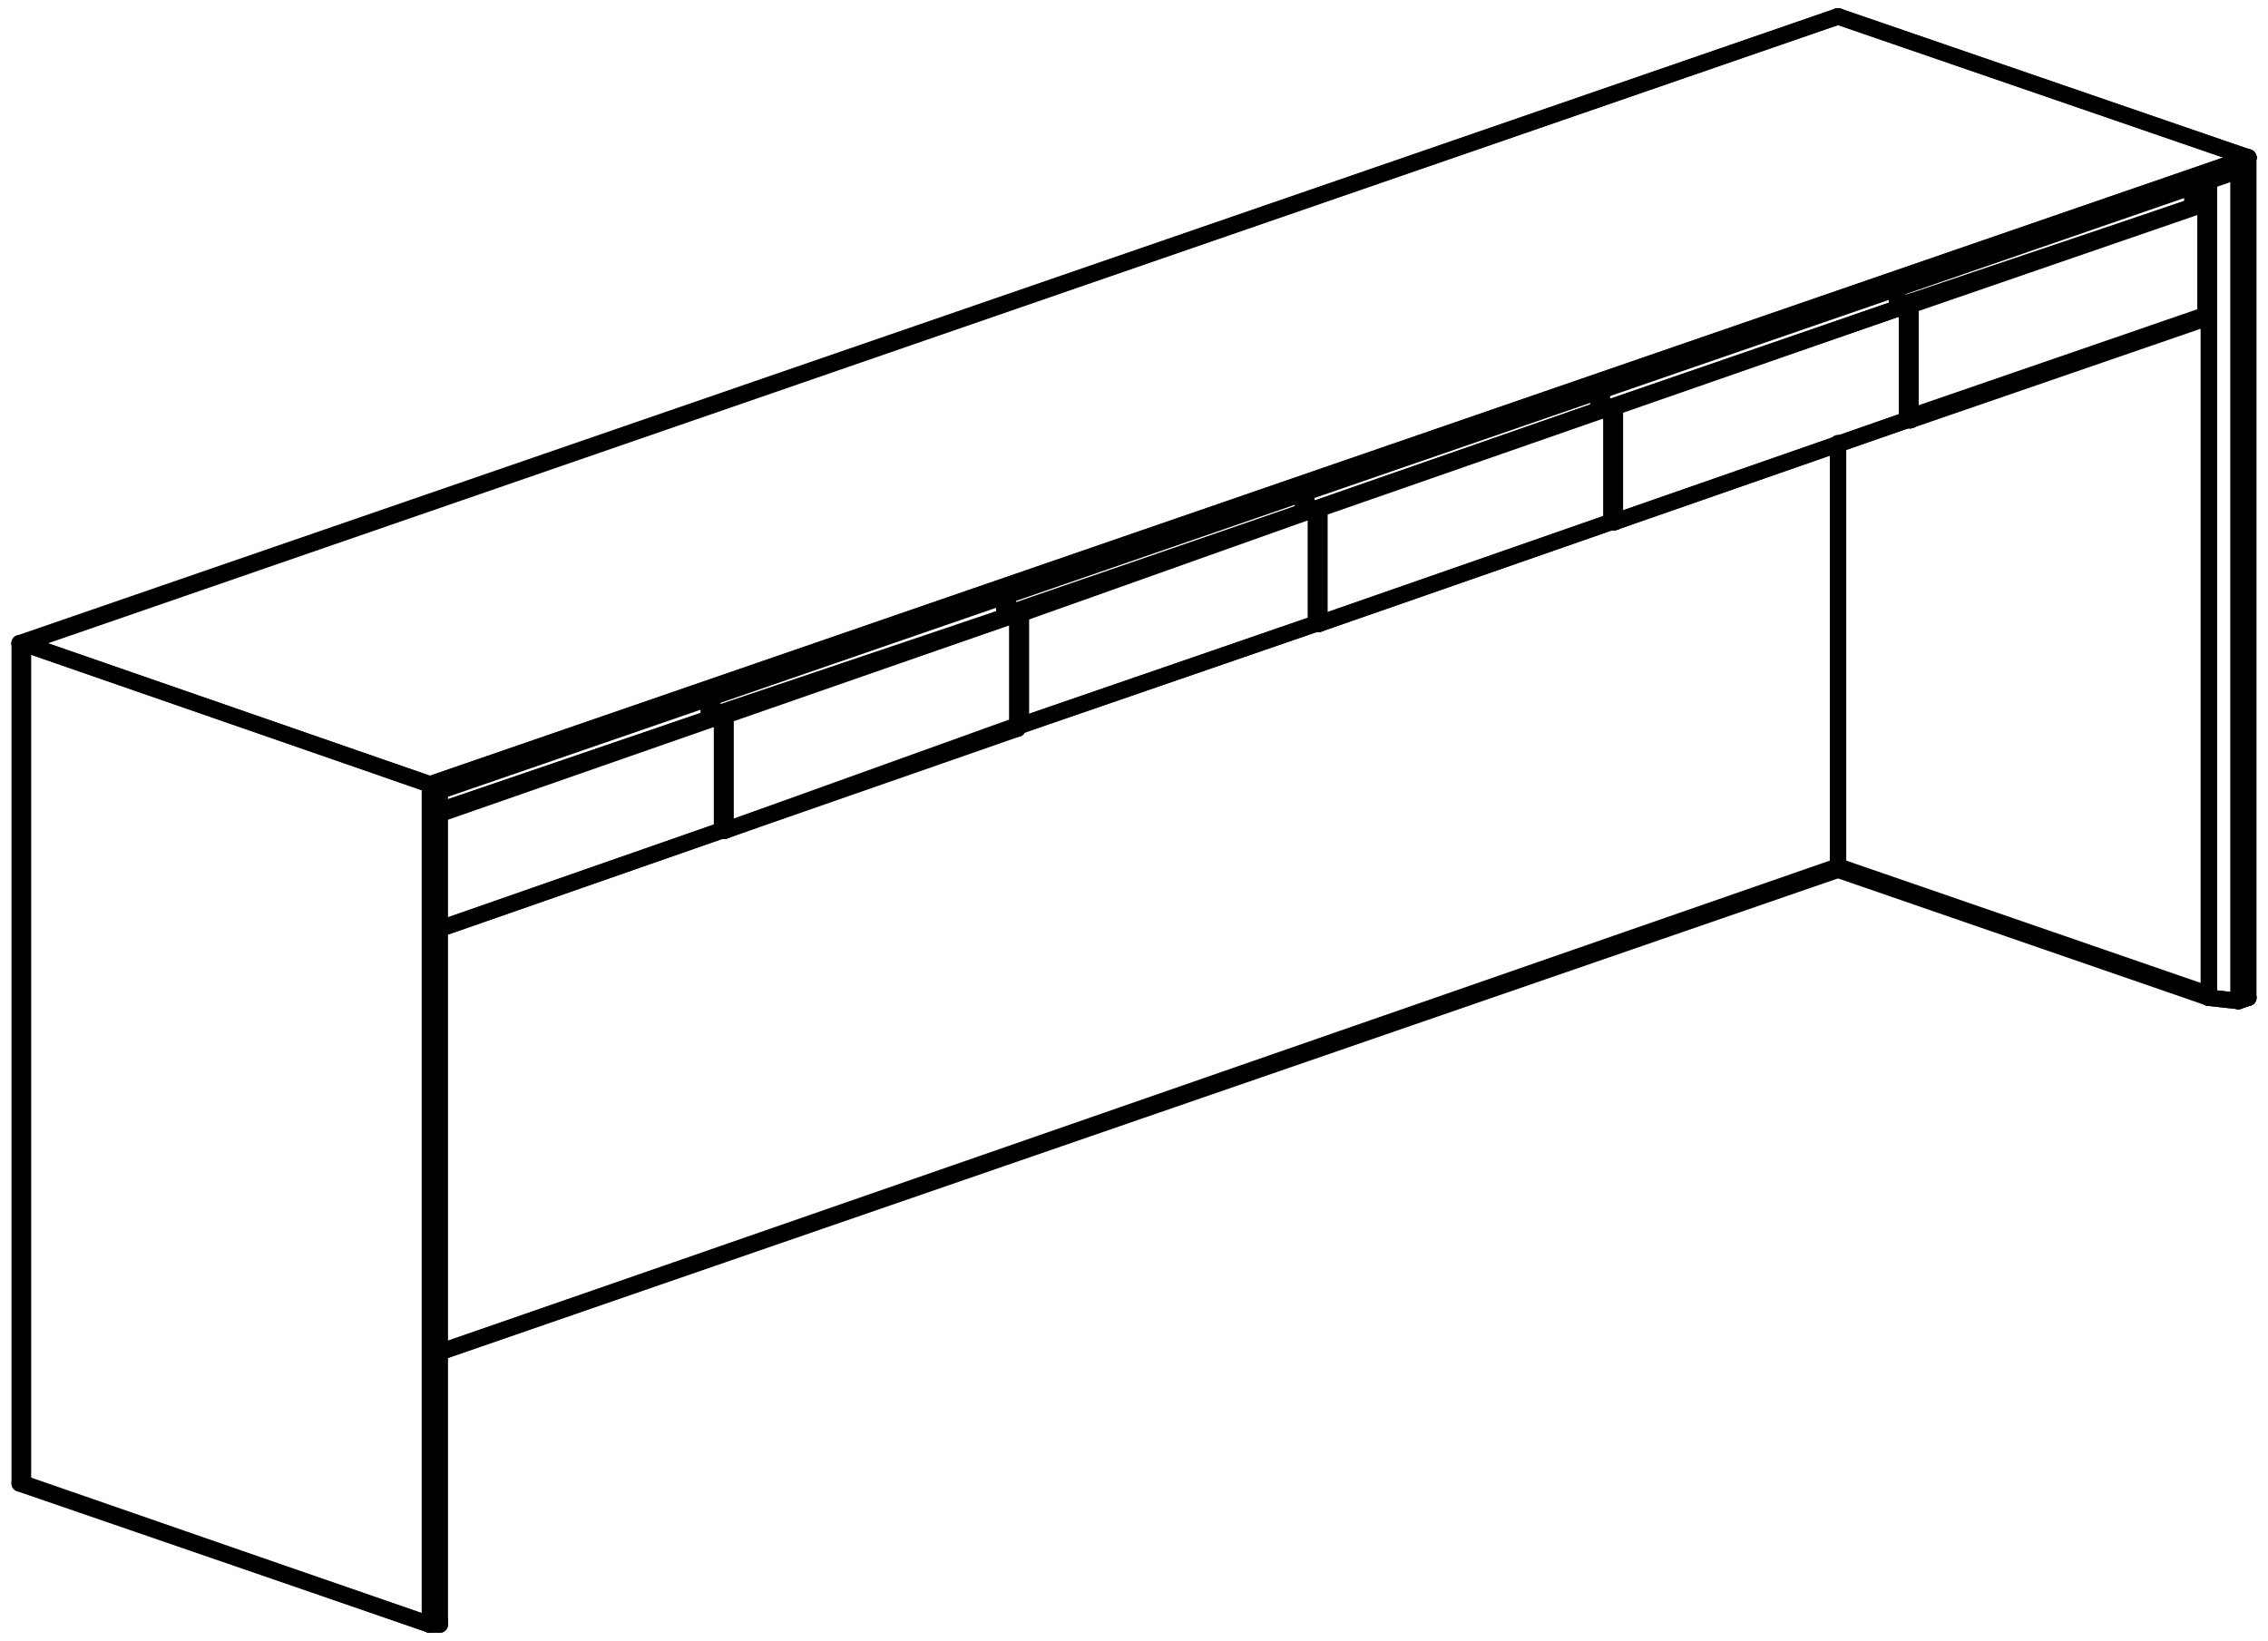 <?xml version="1.0" encoding="UTF-8"?>
<svg id="Layer_1" xmlns="http://www.w3.org/2000/svg" version="1.1" viewBox="0 0 69.1 50">
  <!-- Generator: Adobe Illustrator 29.5.1, SVG Export Plug-In . SVG Version: 2.1.0 Build 141)  -->
  <defs>
    <style>
      .st0 {
        fill: none;
        stroke: #000;
        stroke-linecap: round;
        stroke-linejoin: round;
        stroke-width: .5px;
      }
    </style>
  </defs>
  <line class="st0" x1="56" y1=".5" x2="56" y2=".5"/>
  <line class="st0" x1="56" y1=".5" x2="68.5" y2="4.8"/>
  <line class="st0" x1="68.5" y1="4.8" x2="68.5" y2="4.8"/>
  <line class="st0" x1="68.5" y1="4.8" x2="68.2" y2="5.2"/>
  <line class="st0" x1=".7" y1="19.6" x2="56" y2=".5"/>
  <line class="st0" x1=".6" y1="19.6" x2="56" y2=".5"/>
  <line class="st0" x1="68.5" y1="4.8" x2="13.1" y2="23.9"/>
  <line class="st0" x1="68.5" y1="4.8" x2="13.1" y2="23.9"/>
  <line class="st0" x1=".7" y1="19.6" x2=".6" y2="19.6"/>
  <line class="st0" x1="13.1" y1="23.9" x2="13.1" y2="23.9"/>
  <line class="st0" x1="13.4" y1="24.1" x2="13.1" y2="23.9"/>
  <line class="st0" x1="13.1" y1="23.9" x2=".7" y2="19.6"/>
  <line class="st0" x1="13.4" y1="24.1" x2="68.2" y2="5.2"/>
  <line class="st0" x1="13.4" y1="49.5" x2="13.4" y2="49.4"/>
  <line class="st0" x1="13.4" y1="49.4" x2="13.4" y2="24.1"/>
  <line class="st0" x1=".7" y1="19.6" x2="13.1" y2="23.9"/>
  <line class="st0" x1="13.1" y1="23.9" x2="13.1" y2="23.9"/>
  <line class="st0" x1="13.1" y1="23.9" x2="13.4" y2="24.1"/>
  <line class="st0" x1=".6" y1="19.6" x2=".7" y2="19.6"/>
  <line class="st0" x1="13.4" y1="49.4" x2="13.1" y2="49.5"/>
  <line class="st0" x1="13.1" y1="49.5" x2="13.1" y2="49.5"/>
  <line class="st0" x1="13.1" y1="49.5" x2="13.4" y2="49.5"/>
  <line class="st0" x1=".7" y1="45.2" x2=".7" y2="19.6"/>
  <line class="st0" x1="13.1" y1="49.5" x2=".7" y2="45.2"/>
  <line class="st0" x1="13.1" y1="49.5" x2="13.1" y2="23.9"/>
  <line class="st0" x1="13.1" y1="49.5" x2="13.1" y2="49.5"/>
  <line class="st0" x1="13.1" y1="49.5" x2="13.1" y2="49.5"/>
  <line class="st0" x1="13.1" y1="49.5" x2="13.1" y2="49.5"/>
  <line class="st0" x1="13.1" y1="49.5" x2=".6" y2="45.2"/>
  <line class="st0" x1=".6" y1="45.2" x2=".6" y2="19.6"/>
  <line class="st0" x1="13.1" y1="23.9" x2="13.1" y2="49.5"/>
  <line class="st0" x1="68.5" y1="4.8" x2="56" y2=".5"/>
  <line class="st0" x1="56" y1=".5" x2="56" y2=".5"/>
  <line class="st0" x1="68.2" y1="5.2" x2="68.5" y2="4.8"/>
  <line class="st0" x1="68.5" y1="4.8" x2="68.5" y2="4.8"/>
  <line class="st0" x1="68.5" y1="30.4" x2="68.5" y2="30.4"/>
  <line class="st0" x1="67.3" y1="30.3" x2="56" y2="26.4"/>
  <line class="st0" x1="67.3" y1="30.3" x2="67.3" y2="5.5"/>
  <line class="st0" x1="68.5" y1="30.4" x2="68.2" y2="30.5"/>
  <line class="st0" x1="68.2" y1="30.5" x2="68.5" y2="30.4"/>
  <line class="st0" x1="67.3" y1="30.4" x2="67.3" y2="30.3"/>
  <line class="st0" x1="67.3" y1="30.4" x2="67.3" y2="30.3"/>
  <line class="st0" x1="67.3" y1="30.4" x2="67.3" y2="30.4"/>
  <line class="st0" x1="67.3" y1="30.4" x2="56" y2="26.5"/>
  <line class="st0" x1="68.5" y1="30.4" x2="68.5" y2="4.8"/>
  <line class="st0" x1="68.2" y1="30.5" x2="68.2" y2="30.5"/>
  <line class="st0" x1="68.2" y1="30.5" x2="67.3" y2="30.4"/>
  <line class="st0" x1="67.3" y1="30.4" x2="67.3" y2="30.4"/>
  <line class="st0" x1="68.2" y1="30.5" x2="67.3" y2="30.4"/>
  <line class="st0" x1="67.3" y1="30.4" x2="67.3" y2="5.5"/>
  <line class="st0" x1="68.2" y1="5.2" x2="68.2" y2="30.5"/>
  <line class="st0" x1="56" y1="26.4" x2="13.4" y2="41.2"/>
  <line class="st0" x1="56" y1="26.5" x2="13.4" y2="41.2"/>
  <line class="st0" x1="56" y1="26.4" x2="56" y2="26.5"/>
  <line class="st0" x1="56" y1="13.5" x2="56" y2="26.4"/>
  <line class="st0" x1="21.9" y1="21.8" x2="21.9" y2="21.8"/>
  <line class="st0" x1="21.6" y1="21.9" x2="21.6" y2="21.9"/>
  <line class="st0" x1="21.6" y1="21.9" x2="13.4" y2="24.7"/>
  <line class="st0" x1="21.9" y1="21.8" x2="22" y2="21.8"/>
  <line class="st0" x1="22" y1="21.8" x2="22" y2="21.8"/>
  <line class="st0" x1="22" y1="21.8" x2="21.9" y2="21.8"/>
  <line class="st0" x1="21.6" y1="21.3" x2="21.6" y2="21.9"/>
  <line class="st0" x1="21.6" y1="21.9" x2="21.6" y2="21.9"/>
  <line class="st0" x1="21.6" y1="21.9" x2="21.6" y2="21.9"/>
  <line class="st0" x1="21.9" y1="21.8" x2="13.4" y2="24.7"/>
  <line class="st0" x1="22" y1="21.8" x2="13.4" y2="24.8"/>
  <line class="st0" x1="21.6" y1="21.9" x2="21.6" y2="21.3"/>
  <line class="st0" x1="48.8" y1="11.9" x2="48.8" y2="12.5"/>
  <line class="st0" x1="57.8" y1="9.4" x2="48.8" y2="12.5"/>
  <line class="st0" x1="57.8" y1="8.8" x2="57.8" y2="9.4"/>
  <line class="st0" x1="48.8" y1="12.5" x2="48.8" y2="12.5"/>
  <line class="st0" x1="57.8" y1="9.4" x2="57.8" y2="9.4"/>
  <line class="st0" x1="58.1" y1="9.3" x2="49.1" y2="12.4"/>
  <line class="st0" x1="49.1" y1="12.4" x2="49.2" y2="12.4"/>
  <line class="st0" x1="58.1" y1="9.3" x2="49.2" y2="12.4"/>
  <line class="st0" x1="58.1" y1="9.3" x2="58.1" y2="9.3"/>
  <line class="st0" x1="49.1" y1="12.4" x2="49.1" y2="12.4"/>
  <line class="st0" x1="58.2" y1="9.3" x2="58.1" y2="9.3"/>
  <line class="st0" x1="58.1" y1="9.3" x2="58.1" y2="9.3"/>
  <line class="st0" x1="48.8" y1="12.5" x2="48.8" y2="12.5"/>
  <line class="st0" x1="49.2" y1="12.4" x2="49.2" y2="12.4"/>
  <line class="st0" x1="57.8" y1="9.4" x2="57.8" y2="9.4"/>
  <line class="st0" x1="39.7" y1="15.1" x2="39.7" y2="15.6"/>
  <line class="st0" x1="39.7" y1="15.6" x2="39.7" y2="15.6"/>
  <line class="st0" x1="39.7" y1="15.6" x2="39.7" y2="15.6"/>
  <line class="st0" x1="40.1" y1="15.5" x2="31.1" y2="18.7"/>
  <line class="st0" x1="40" y1="15.5" x2="40" y2="15.5"/>
  <line class="st0" x1="40" y1="15.5" x2="40.1" y2="15.5"/>
  <line class="st0" x1="40" y1="15.5" x2="31.1" y2="18.6"/>
  <line class="st0" x1="31.1" y1="18.6" x2="31.1" y2="18.7"/>
  <line class="st0" x1="40.1" y1="15.5" x2="40.1" y2="15.5"/>
  <line class="st0" x1="31.1" y1="18.6" x2="31" y2="18.6"/>
  <line class="st0" x1="30.7" y1="18.7" x2="30.7" y2="18.7"/>
  <line class="st0" x1="30.7" y1="18.7" x2="30.7" y2="18.7"/>
  <line class="st0" x1="30.7" y1="18.1" x2="30.7" y2="18.7"/>
  <line class="st0" x1="39.7" y1="15.6" x2="30.7" y2="18.7"/>
  <line class="st0" x1="31.1" y1="18.7" x2="31.1" y2="18.7"/>
  <line class="st0" x1="49.1" y1="12.4" x2="40.2" y2="15.5"/>
  <line class="st0" x1="48.7" y1="11.9" x2="48.7" y2="12.5"/>
  <line class="st0" x1="48.7" y1="12.5" x2="48.7" y2="12.5"/>
  <line class="st0" x1="49" y1="12.4" x2="49.1" y2="12.4"/>
  <line class="st0" x1="49" y1="12.4" x2="40.1" y2="15.5"/>
  <line class="st0" x1="40.1" y1="15.5" x2="40.2" y2="15.5"/>
  <line class="st0" x1="48.7" y1="12.5" x2="48.7" y2="12.5"/>
  <line class="st0" x1="39.8" y1="15.6" x2="39.8" y2="15.6"/>
  <line class="st0" x1="39.8" y1="15.6" x2="39.8" y2="15.6"/>
  <line class="st0" x1="49.1" y1="12.4" x2="49" y2="12.4"/>
  <line class="st0" x1="49.1" y1="12.4" x2="49.1" y2="12.4"/>
  <line class="st0" x1="39.8" y1="15" x2="39.8" y2="15.6"/>
  <line class="st0" x1="40.2" y1="15.5" x2="40.1" y2="15.5"/>
  <line class="st0" x1="40.1" y1="15.5" x2="40.1" y2="15.5"/>
  <line class="st0" x1="48.7" y1="12.5" x2="39.8" y2="15.6"/>
  <line class="st0" x1="57.8" y1="8.8" x2="57.8" y2="9.4"/>
  <line class="st0" x1="66.8" y1="6.3" x2="57.8" y2="9.4"/>
  <line class="st0" x1="66.8" y1="6.3" x2="66.8" y2="5.7"/>
  <line class="st0" x1="57.8" y1="9.4" x2="57.8" y2="9.4"/>
  <line class="st0" x1="66.8" y1="6.3" x2="66.8" y2="6.3"/>
  <line class="st0" x1="67.1" y1="6.2" x2="58.2" y2="9.2"/>
  <line class="st0" x1="58.2" y1="9.2" x2="58.2" y2="9.3"/>
  <line class="st0" x1="67.2" y1="6.2" x2="58.2" y2="9.3"/>
  <line class="st0" x1="67.2" y1="6.2" x2="67.1" y2="6.2"/>
  <line class="st0" x1="67.2" y1="6.1" x2="67.1" y2="6.2"/>
  <line class="st0" x1="57.8" y1="9.4" x2="57.8" y2="9.4"/>
  <line class="st0" x1="67.2" y1="6.2" x2="67.2" y2="6.2"/>
  <line class="st0" x1="67.2" y1="6.1" x2="67.2" y2="6.2"/>
  <line class="st0" x1="66.8" y1="6.3" x2="66.8" y2="6.3"/>
  <line class="st0" x1="66.8" y1="5.7" x2="66.8" y2="6.3"/>
  <line class="st0" x1="66.8" y1="6.3" x2="66.8" y2="6.3"/>
  <line class="st0" x1="58.2" y1="9.3" x2="58.2" y2="9.3"/>
  <line class="st0" x1="58.2" y1="9.2" x2="58.2" y2="9.3"/>
  <line class="st0" x1="30.6" y1="18.2" x2="30.6" y2="18.8"/>
  <line class="st0" x1="30.6" y1="18.8" x2="30.6" y2="18.8"/>
  <line class="st0" x1="30.6" y1="18.8" x2="30.6" y2="18.8"/>
  <line class="st0" x1="31" y1="18.7" x2="31" y2="18.7"/>
  <line class="st0" x1="31" y1="18.7" x2="31" y2="18.7"/>
  <line class="st0" x1="31" y1="18.7" x2="31" y2="18.7"/>
  <line class="st0" x1="21.7" y1="21.3" x2="21.7" y2="21.8"/>
  <line class="st0" x1="30.6" y1="18.8" x2="21.7" y2="21.8"/>
  <line class="st0" x1="21.7" y1="21.8" x2="21.7" y2="21.8"/>
  <line class="st0" x1="22.1" y1="21.8" x2="22.1" y2="21.8"/>
  <line class="st0" x1="31" y1="18.7" x2="22" y2="21.8"/>
  <line class="st0" x1="22" y1="21.8" x2="22.1" y2="21.8"/>
  <line class="st0" x1="22" y1="21.8" x2="22" y2="21.8"/>
  <line class="st0" x1="22" y1="21.8" x2="22.1" y2="21.8"/>
  <line class="st0" x1="22" y1="21.8" x2="22" y2="21.8"/>
  <line class="st0" x1="21.7" y1="21.8" x2="21.7" y2="21.9"/>
  <line class="st0" x1="21.7" y1="21.3" x2="21.7" y2="21.8"/>
  <line class="st0" x1="31" y1="18.7" x2="22.1" y2="21.8"/>
  <line class="st0" x1="21.7" y1="21.8" x2="21.7" y2="21.8"/>
  <line class="st0" x1="22" y1="21.8" x2="22" y2="25.3"/>
  <line class="st0" x1="22" y1="25.3" x2="22" y2="25.3"/>
  <line class="st0" x1="22" y1="25.3" x2="22" y2="25.3"/>
  <line class="st0" x1="22" y1="25.3" x2="22" y2="25.3"/>
  <line class="st0" x1="13.4" y1="28.3" x2="22" y2="25.3"/>
  <line class="st0" x1="22" y1="25.3" x2="13.4" y2="28.3"/>
  <line class="st0" x1="49.2" y1="15.9" x2="49.2" y2="15.9"/>
  <line class="st0" x1="49.2" y1="12.4" x2="49.2" y2="15.9"/>
  <line class="st0" x1="49.2" y1="15.9" x2="58.1" y2="12.8"/>
  <line class="st0" x1="58.1" y1="9.3" x2="58.1" y2="12.8"/>
  <line class="st0" x1="49.2" y1="15.9" x2="49.2" y2="15.9"/>
  <line class="st0" x1="49.2" y1="15.9" x2="49.2" y2="15.9"/>
  <line class="st0" x1="58.1" y1="12.8" x2="58.2" y2="12.8"/>
  <line class="st0" x1="58.1" y1="12.8" x2="58.1" y2="12.8"/>
  <line class="st0" x1="58.2" y1="12.8" x2="58.1" y2="12.8"/>
  <line class="st0" x1="58.1" y1="12.8" x2="49.2" y2="15.9"/>
  <line class="st0" x1="40.1" y1="19" x2="31.1" y2="22.1"/>
  <line class="st0" x1="40.1" y1="19" x2="40.1" y2="19"/>
  <line class="st0" x1="31.1" y1="22.1" x2="40.1" y2="19"/>
  <line class="st0" x1="31.1" y1="22.1" x2="31.1" y2="22.1"/>
  <line class="st0" x1="40.1" y1="15.5" x2="40.1" y2="19"/>
  <line class="st0" x1="31.1" y1="18.7" x2="31.1" y2="22.1"/>
  <line class="st0" x1="40.1" y1="19" x2="40.1" y2="19"/>
  <line class="st0" x1="40.1" y1="19" x2="40.1" y2="19"/>
  <line class="st0" x1="31.1" y1="22.1" x2="31.1" y2="22.1"/>
  <line class="st0" x1="31.1" y1="22.1" x2="31.1" y2="22.1"/>
  <line class="st0" x1="49.1" y1="15.9" x2="40.2" y2="19"/>
  <line class="st0" x1="49.1" y1="15.9" x2="49.1" y2="15.9"/>
  <line class="st0" x1="40.2" y1="19" x2="49.1" y2="15.9"/>
  <line class="st0" x1="40.2" y1="19" x2="40.2" y2="19"/>
  <line class="st0" x1="49.1" y1="12.4" x2="49.1" y2="15.9"/>
  <line class="st0" x1="40.2" y1="15.5" x2="40.2" y2="19"/>
  <line class="st0" x1="49.1" y1="15.9" x2="49.1" y2="15.9"/>
  <line class="st0" x1="49.1" y1="15.9" x2="49.1" y2="15.9"/>
  <line class="st0" x1="40.1" y1="19" x2="40.2" y2="19"/>
  <line class="st0" x1="40.2" y1="19" x2="40.1" y2="19"/>
  <line class="st0" x1="58.2" y1="12.8" x2="58.2" y2="12.8"/>
  <line class="st0" x1="58.2" y1="9.3" x2="58.2" y2="12.7"/>
  <line class="st0" x1="58.2" y1="12.7" x2="67.2" y2="9.6"/>
  <line class="st0" x1="67.2" y1="9.6" x2="67.2" y2="6.2"/>
  <line class="st0" x1="58.2" y1="12.7" x2="58.2" y2="12.8"/>
  <line class="st0" x1="58.2" y1="12.7" x2="58.2" y2="12.7"/>
  <line class="st0" x1="67.2" y1="9.7" x2="58.2" y2="12.8"/>
  <line class="st0" x1="67.2" y1="6.2" x2="67.2" y2="9.7"/>
  <line class="st0" x1="31" y1="22.2" x2="22.1" y2="25.3"/>
  <line class="st0" x1="31" y1="18.7" x2="31" y2="22.1"/>
  <line class="st0" x1="31" y1="22.1" x2="31" y2="22.1"/>
  <line class="st0" x1="31" y1="22.1" x2="31" y2="22.2"/>
  <line class="st0" x1="22.1" y1="25.3" x2="31" y2="22.1"/>
  <line class="st0" x1="22.1" y1="25.3" x2="22.1" y2="25.3"/>
  <line class="st0" x1="22.1" y1="25.3" x2="22.1" y2="25.3"/>
  <line class="st0" x1="22.1" y1="25.3" x2="22.1" y2="25.3"/>
  <line class="st0" x1="22.1" y1="21.8" x2="22.1" y2="25.3"/>
  <line class="st0" x1="31" y1="22.2" x2="31" y2="22.2"/>
  <line class="st0" x1="22" y1="25.3" x2="22" y2="21.8"/>
  <line class="st0" x1="22" y1="25.3" x2="22" y2="25.3"/>
  <line class="st0" x1="22.1" y1="25.3" x2="22" y2="25.2"/>
  <line class="st0" x1="22.1" y1="25.3" x2="22.1" y2="25.3"/>
  <line class="st0" x1="22.1" y1="21.8" x2="22.1" y2="25.3"/>
  <line class="st0" x1="22" y1="25.2" x2="22.1" y2="25.3"/>
  <line class="st0" x1="49.2" y1="15.9" x2="49.1" y2="15.9"/>
  <line class="st0" x1="49.2" y1="15.9" x2="49.2" y2="15.9"/>
  <line class="st0" x1="49.1" y1="12.4" x2="49.1" y2="12.4"/>
  <line class="st0" x1="58.2" y1="9.3" x2="58.1" y2="9.3"/>
  <line class="st0" x1="58.2" y1="12.8" x2="58.2" y2="9.3"/>
  <line class="st0" x1="48.8" y1="12.5" x2="48.8" y2="12.5"/>
  <line class="st0" x1="58.2" y1="12.8" x2="58.2" y2="12.8"/>
  <line class="st0" x1="48.8" y1="11.9" x2="48.8" y2="12.5"/>
  <line class="st0" x1="57.8" y1="9.4" x2="57.8" y2="8.8"/>
  <line class="st0" x1="57.8" y1="9.4" x2="57.8" y2="9.4"/>
  <line class="st0" x1="49.1" y1="15.8" x2="49.2" y2="15.9"/>
  <line class="st0" x1="49.2" y1="12.4" x2="49.2" y2="15.9"/>
  <line class="st0" x1="49.1" y1="12.4" x2="49.2" y2="12.4"/>
  <line class="st0" x1="39.7" y1="15.6" x2="39.7" y2="15.1"/>
  <line class="st0" x1="39.7" y1="15.6" x2="39.7" y2="15.6"/>
  <line class="st0" x1="40.1" y1="15.5" x2="40" y2="15.5"/>
  <line class="st0" x1="31" y1="18.7" x2="31" y2="18.6"/>
  <line class="st0" x1="40.1" y1="19" x2="40.1" y2="15.5"/>
  <line class="st0" x1="30.7" y1="18.7" x2="30.7" y2="18.7"/>
  <line class="st0" x1="40.1" y1="19" x2="40.1" y2="19"/>
  <line class="st0" x1="30.7" y1="18.1" x2="30.7" y2="18.7"/>
  <line class="st0" x1="31.1" y1="22.1" x2="31.1" y2="22.1"/>
  <line class="st0" x1="31" y1="22.1" x2="31.1" y2="22.1"/>
  <line class="st0" x1="31.1" y1="22.1" x2="31" y2="22.1"/>
  <line class="st0" x1="31.1" y1="18.7" x2="31.1" y2="22.1"/>
  <line class="st0" x1="31" y1="18.6" x2="31.1" y2="18.7"/>
  <line class="st0" x1="48.7" y1="12.5" x2="48.7" y2="11.9"/>
  <line class="st0" x1="48.7" y1="12.5" x2="48.7" y2="12.5"/>
  <line class="st0" x1="39.8" y1="15.6" x2="39.8" y2="15.6"/>
  <line class="st0" x1="49.1" y1="12.4" x2="49.1" y2="12.4"/>
  <line class="st0" x1="39.8" y1="15" x2="39.8" y2="15.6"/>
  <line class="st0" x1="49.1" y1="15.9" x2="49.1" y2="12.4"/>
  <line class="st0" x1="49.1" y1="15.9" x2="49.1" y2="15.9"/>
  <line class="st0" x1="40.1" y1="19" x2="40.1" y2="19"/>
  <line class="st0" x1="40.1" y1="19" x2="40.1" y2="19"/>
  <line class="st0" x1="40.1" y1="19" x2="40.1" y2="19"/>
  <line class="st0" x1="40.1" y1="15.5" x2="40.1" y2="19"/>
  <line class="st0" x1="40.1" y1="15.5" x2="40.1" y2="15.5"/>
  <line class="st0" x1="40.1" y1="15.5" x2="40.1" y2="15.5"/>
  <line class="st0" x1="58.2" y1="12.8" x2="58.2" y2="12.7"/>
  <line class="st0" x1="58.2" y1="12.7" x2="58.2" y2="12.8"/>
  <line class="st0" x1="57.8" y1="9.4" x2="57.8" y2="9.4"/>
  <line class="st0" x1="57.8" y1="8.8" x2="57.8" y2="9.4"/>
  <line class="st0" x1="58.2" y1="12.7" x2="58.2" y2="12.7"/>
  <line class="st0" x1="58.2" y1="9.3" x2="58.2" y2="12.7"/>
  <line class="st0" x1="58.2" y1="9.3" x2="58.2" y2="9.3"/>
  <line class="st0" x1="58.1" y1="9.3" x2="58.2" y2="9.3"/>
  <line class="st0" x1="30.6" y1="18.8" x2="30.6" y2="18.2"/>
  <line class="st0" x1="30.6" y1="18.8" x2="30.6" y2="18.8"/>
  <line class="st0" x1="31" y1="18.7" x2="31" y2="18.7"/>
  <line class="st0" x1="31" y1="22.1" x2="31" y2="18.7"/>
  <line class="st0" x1="31" y1="22.2" x2="31" y2="22.1"/>
</svg>